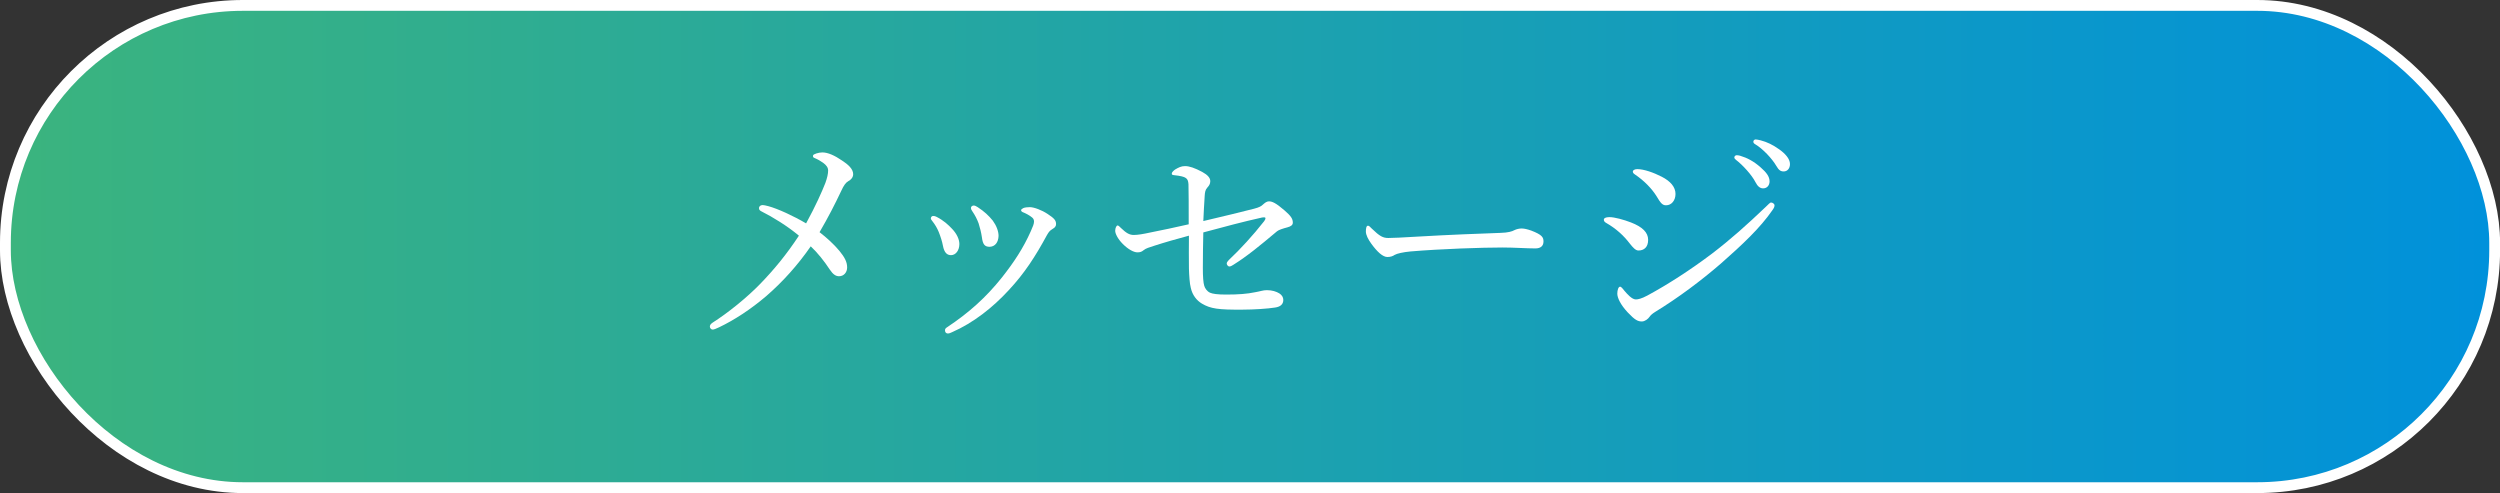 <?xml version="1.0" encoding="UTF-8"?>
<svg id="_レイヤー_2" xmlns="http://www.w3.org/2000/svg" width="323.44" height="63.79" xmlns:xlink="http://www.w3.org/1999/xlink" version="1.1" viewBox="0 0 323.44 63.79">
  <rect x="0" y="0" width="323.44" height="63.79" fill="#333333" stroke="none"/>
  <!-- Generator: Adobe Illustrator 29.7.1, SVG Export Plug-In . SVG Version: 2.1.1 Build 8)  -->
  <defs>
    <style>
      .st0 {
        fill: #fff;
      }

      .st1 {
        fill: none;
        stroke: #fff;
        stroke-miterlimit: 10;
        stroke-width: 1.4px;
      }

      .st2 {
        fill: url(#_名称未設定グラデーション);
      }
    </style>
    <linearGradient id="_名称未設定グラデーション" data-name="名称未設定グラデーション" x1=".7" y1="31.995" x2="322.75" y2="31.995" gradientTransform="translate(0 63.89) scale(1 -1)" gradientUnits="userSpaceOnUse">
      <stop offset="0" stop-color="#3bb47e"/>
      <stop offset="1" stop-color="#0091db"/>
    </linearGradient>
  </defs>
  <g id="text">
    <g>
      <g>
        <rect class="st2" x=".7" y=".7" width="322.05" height="62.39" rx="30.72" ry="30.72"/>
        <rect class="st1" x=".7" y=".7" width="322.05" height="62.39" rx="30.72" ry="30.72"/>
      </g>
      <g>
        <path class="st0" d="M106.78,23.68c.24-.66.36-1.2.36-1.62,0-.39-.24-.69-.6-.96-.33-.24-.72-.48-1.17-.66-.18-.06-.21-.18-.18-.33.03-.18.75-.39,1.2-.39.72,0,1.59.39,2.55,1.05.78.51,1.44,1.08,1.44,1.77,0,.39-.27.72-.63.9-.33.18-.6.57-.9,1.23-.87,1.83-1.65,3.36-2.82,5.37.9.69,1.89,1.59,2.58,2.43.66.81.99,1.41.99,2.13,0,.63-.42,1.14-1.05,1.14-.42,0-.78-.24-1.2-.87-.69-1.05-1.56-2.16-2.46-3-1.68,2.43-3.6,4.56-5.7,6.39-2.1,1.8-4.26,3.18-6.15,4.08-.42.21-.69.3-.84.3-.21,0-.36-.21-.36-.39s.09-.33.36-.51c1.98-1.26,4.44-3.24,6.18-5.04,1.77-1.83,3.36-3.75,4.98-6.21-1.47-1.23-3.36-2.4-4.86-3.15-.24-.12-.3-.24-.3-.42,0-.24.21-.39.48-.39.15,0,.39.06.75.15,1.2.33,3.18,1.23,4.86,2.22,1.26-2.31,2.04-4.08,2.49-5.22h0Z"/>
        <path class="st0" d="M121.18,28.06c.93.48,1.5,1.02,2.01,1.56.6.63.93,1.35.93,1.95,0,.84-.48,1.44-1.08,1.44-.48,0-.87-.27-1.05-1.23-.09-.51-.3-1.17-.54-1.77-.21-.51-.48-.96-.81-1.38-.12-.15-.21-.27-.21-.36,0-.21.15-.33.3-.33s.3.03.45.12ZM135.52,27.67c.87.57,1.11.84,1.11,1.32,0,.3-.15.45-.54.69-.24.15-.39.3-.63.72-1.53,2.82-2.91,4.95-4.95,7.14-2.1,2.28-4.59,4.23-7.32,5.43-.24.12-.42.18-.54.18-.24,0-.39-.15-.39-.42,0-.18.09-.27.27-.39,2.85-1.89,5.07-3.9,7.08-6.42,1.59-2.01,2.79-3.84,3.75-6,.27-.6.42-.96.42-1.26,0-.27-.12-.42-.27-.54-.33-.27-.78-.51-1.23-.69-.12-.06-.18-.18-.18-.24,0-.09.18-.21.3-.27.18-.09.6-.12.84-.12.54,0,1.56.39,2.28.87ZM126.49,26.8c.87.57,1.41,1.08,1.95,1.74.48.66.75,1.38.75,1.98-.03.84-.45,1.38-1.14,1.41-.63,0-.9-.27-1.02-1.26-.09-.6-.24-1.2-.42-1.77-.21-.57-.48-1.08-.81-1.56-.12-.18-.18-.27-.18-.45,0-.15.15-.3.36-.3.15,0,.33.09.51.21h0Z"/>
        <path class="st0" d="M162.22,27.01c.72-.18.99-.36,1.17-.54.24-.21.48-.42.78-.42.42,0,.9.21,1.98,1.14.87.75,1.11,1.11,1.11,1.62,0,.3-.24.48-.69.6-.57.15-1.14.33-1.35.51-2.25,1.89-3.81,3.18-5.67,4.35-.15.09-.33.21-.51.21-.15,0-.33-.21-.33-.39,0-.12.09-.27.27-.45,1.53-1.44,3.12-3.18,4.56-5.01.09-.12.18-.27.18-.39,0-.09-.06-.12-.15-.12-.12,0-.21,0-.33.03-2.43.54-4.77,1.17-7.56,1.92-.03,1.32-.06,2.91-.06,4.59,0,1.17.06,1.92.18,2.31.09.33.36.72.75.9.33.15.96.24,2.1.24,1.62,0,2.7-.09,3.72-.3.72-.12,1.02-.27,1.53-.27.69,0,1.23.18,1.62.42.33.21.51.51.51.84,0,.6-.42.9-1.08.99-.9.15-2.76.27-4.14.27-3.18.03-4.2-.12-5.31-.78-.66-.39-1.23-1.08-1.44-2.04-.15-.54-.21-1.59-.24-2.49-.03-1.56,0-2.64,0-4.26-1.56.42-3.15.87-4.44,1.29-.72.24-1.11.33-1.44.6-.21.18-.42.27-.78.27-.48,0-1.2-.39-1.89-1.08-.66-.66-.99-1.35-.99-1.71,0-.39.18-.69.3-.69s.24.12.48.36c.63.6,1.05.87,1.62.87.51,0,1.23-.12,2.19-.33,1.5-.3,3.09-.63,4.92-1.05,0-2.34,0-4.2-.03-5.19-.03-.42-.12-.66-.36-.81-.21-.15-.66-.27-1.53-.36-.21-.03-.27-.06-.27-.21s.21-.36.42-.51c.45-.27.81-.45,1.29-.45.57,0,1.26.24,2.22.75.72.39,1.05.78,1.05,1.2,0,.39-.18.6-.39.84-.27.3-.3.63-.33,1.02-.09,1.26-.12,2.13-.18,3.3,2.82-.66,4.77-1.14,6.54-1.59h0Z"/>
        <path class="st0" d="M179.5,33.25c-.6,0-1.32-.66-2.1-1.74-.39-.54-.69-1.11-.69-1.56,0-.39.06-.75.27-.75.15,0,.27.15.48.36,1.05,1.02,1.47,1.23,2.16,1.23.63,0,1.77-.06,3.81-.18,4.08-.24,8.13-.39,10.68-.48,1.02-.03,1.5-.18,1.83-.36.24-.12.6-.21.93-.21.3,0,.72.09,1.23.27,1.41.54,1.59.87,1.59,1.41,0,.6-.39.9-1.05.9-1.14,0-2.76-.12-4.23-.12-2.67,0-7.98.18-11.91.51-.96.09-1.77.27-2.07.45-.21.15-.51.27-.93.27h0Z"/>
        <path class="st0" d="M211.01,28.78c1.47.57,2.22,1.29,2.22,2.25s-.54,1.38-1.26,1.38c-.36,0-.72-.39-1.14-.93-.78-1.02-1.77-1.92-3.03-2.64-.21-.12-.3-.24-.3-.42s.21-.33.72-.33c.66,0,1.86.33,2.79.69ZM213.41,40.99c-.18.27-.6.6-.99.6-.51,0-.9-.18-1.83-1.17-.93-.99-1.35-1.89-1.35-2.43,0-.48.15-.9.36-.9.15,0,.36.27.57.54.36.42.96,1.11,1.47,1.11.27,0,.72-.09,1.5-.51,2.61-1.41,5.55-3.3,8.37-5.43,2.43-1.86,4.44-3.66,6.93-6.03.33-.3.54-.57.69-.57.21,0,.45.18.45.36,0,.15-.03.3-.27.63-1.59,2.31-3.9,4.47-6.66,6.9-2.64,2.28-5.49,4.41-8.52,6.27-.39.24-.6.45-.72.63h0ZM215,22.87c1.11.57,1.77,1.32,1.77,2.22,0,.84-.51,1.47-1.23,1.47-.48,0-.72-.33-1.2-1.14-.63-1.02-1.62-2.04-2.82-2.85-.18-.12-.27-.21-.27-.39,0-.15.24-.3.57-.3.87,0,2.13.45,3.18.99ZM225.19,20.17c.81.24,1.71.69,2.61,1.5.72.63,1.14,1.17,1.14,1.8,0,.48-.3.9-.84.9-.39,0-.72-.27-.99-.81-.45-.9-1.65-2.22-2.52-2.88-.12-.09-.21-.21-.21-.3,0-.15.12-.3.33-.3.18,0,.39.06.48.09h0ZM227.8,18.16c.81.21,1.56.57,2.4,1.17.72.51,1.38,1.2,1.38,1.89,0,.6-.36.96-.81.96-.39,0-.63-.15-.96-.72-.54-.93-1.74-2.22-2.76-2.82-.12-.06-.21-.18-.21-.3,0-.15.12-.3.3-.3.15,0,.39.06.66.12Z"/>
      </g>
    </g>
  </g>
</svg>